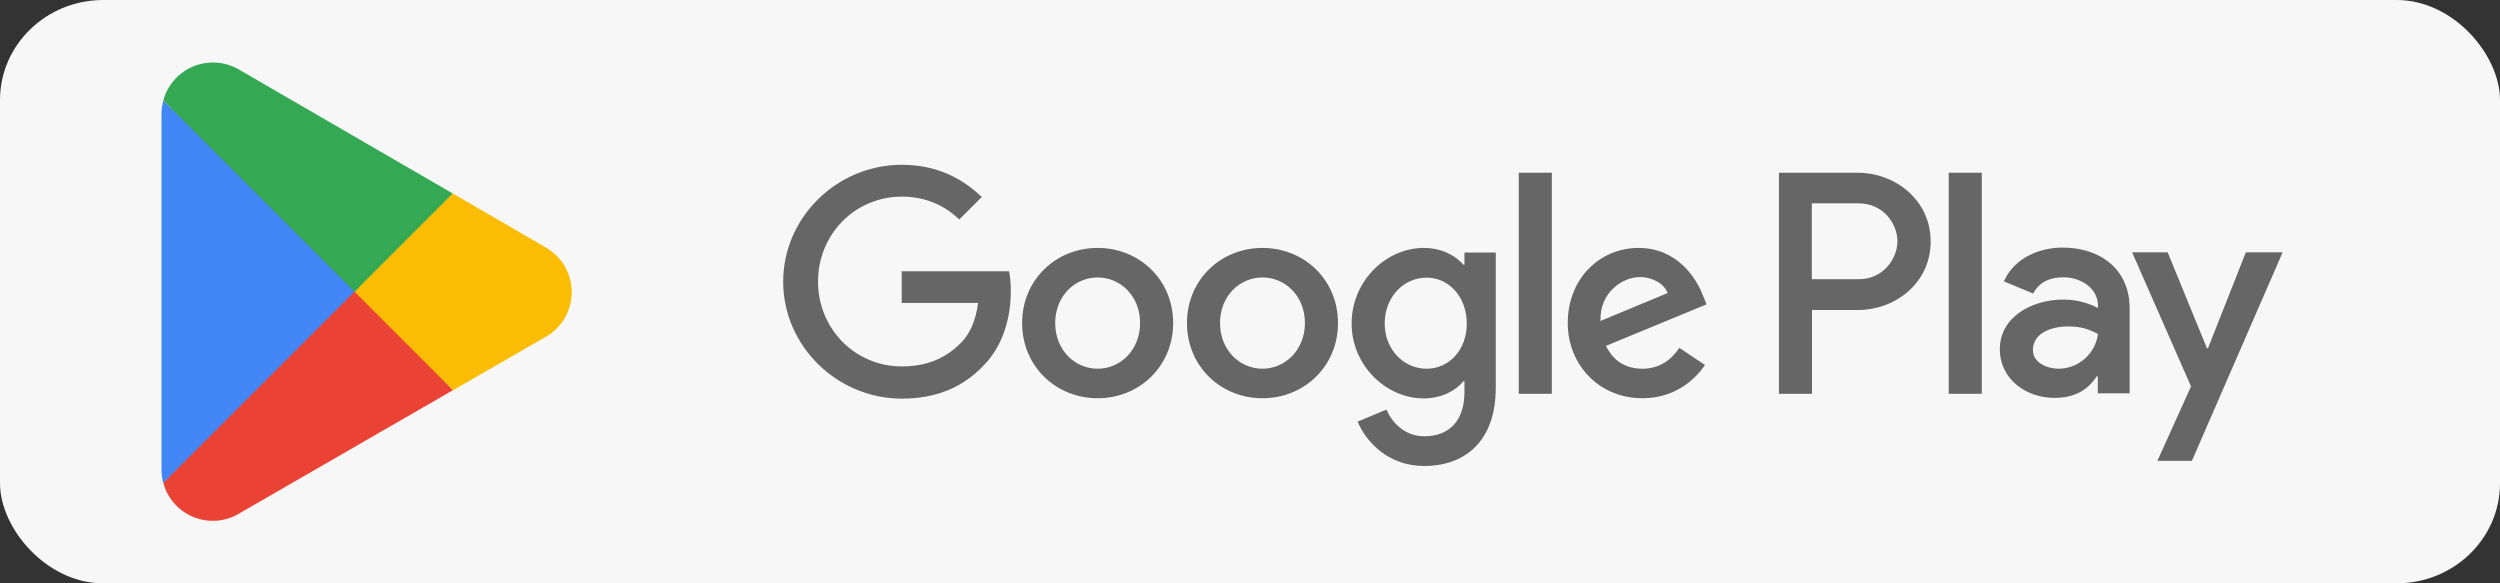 <?xml version="1.0" encoding="UTF-8"?>
<!DOCTYPE svg PUBLIC "-//W3C//DTD SVG 1.1//EN" "http://www.w3.org/Graphics/SVG/1.1/DTD/svg11.dtd">
<!-- Creator: CorelDRAW 2020 (64-Bit) -->
<svg xmlns="http://www.w3.org/2000/svg" xml:space="preserve" width="300px" height="70px" version="1.1" shape-rendering="geometricPrecision" text-rendering="geometricPrecision" image-rendering="optimizeQuality" fill-rule="evenodd" clip-rule="evenodd"
viewBox="0 0 300 70"
 xmlns:xlink="http://www.w3.org/1999/xlink"
 xmlns:xodm="http://www.corel.com/coreldraw/odm/2003">
 <rect x="0" y="0" width="300" height="70" fill="#333333" stroke="none"/>
 <g id="Layer_x0020_1">
  <rect fill="#F7F7F7" width="300" height="70" rx="12.397" ry="12"/>
  <path fill="#666666" fill-rule="nonzero" d="M151.497 29.75c-4.988,0 -9.062,3.799 -9.062,9.02 0,5.2 4.074,9.02 9.062,9.02 4.988,0 9.062,-3.82 9.062,-9.02 0,-5.221 -4.074,-9.02 -9.062,-9.02zm0 14.496c-2.738,0 -5.094,-2.25 -5.094,-5.476 0,-3.247 2.356,-5.476 5.094,-5.476 2.738,0 5.094,2.229 5.094,5.476 0,3.226 -2.378,5.476 -5.094,5.476zm-19.78 -14.496c-4.988,0 -9.063,3.799 -9.063,9.02 0,5.2 4.075,9.02 9.063,9.02 4.987,0 9.062,-3.82 9.062,-9.02 0,-5.221 -4.075,-9.02 -9.062,-9.02zm0 14.496c-2.738,0 -5.094,-2.25 -5.094,-5.476 0,-3.247 2.356,-5.476 5.094,-5.476 2.738,0 5.093,2.229 5.093,5.476 0,3.226 -2.355,5.476 -5.093,5.476zm-23.516 -11.716l0 3.821 9.169 0c-0.276,2.143 -0.998,3.735 -2.08,4.817 -1.337,1.337 -3.417,2.802 -7.068,2.802 -5.645,0 -10.06,-4.542 -10.06,-10.188 0,-5.645 4.415,-10.187 10.06,-10.187 3.035,0 5.264,1.189 6.898,2.738l2.695 -2.695c-2.292,-2.186 -5.327,-3.863 -9.614,-3.863 -7.725,0 -14.22,6.282 -14.22,14.029 0,7.725 6.495,14.029 14.22,14.029 4.181,0 7.322,-1.359 9.784,-3.927 2.526,-2.525 3.311,-6.091 3.311,-8.956 0,-0.891 -0.064,-1.719 -0.212,-2.398l-12.883 0 0 -0.022zm96.164 2.972c-0.743,-2.017 -3.035,-5.752 -7.726,-5.752 -4.648,0 -8.51,3.651 -8.51,9.02 0,5.051 3.82,9.02 8.956,9.02 4.138,0 6.537,-2.526 7.513,-3.99l-3.077 -2.059c-1.019,1.507 -2.42,2.505 -4.436,2.505 -2.016,0 -3.46,-0.913 -4.372,-2.738l12.076 -4.988 -0.424 -1.018zm-12.31 3.013c-0.106,-3.48 2.695,-5.263 4.712,-5.263 1.57,0 2.907,0.785 3.353,1.91l-8.065 3.353zm-9.805 8.744l3.969 0 0 -26.529 -3.969 0 0 26.529zm-6.495 -15.493l-0.148 0c-0.891,-1.061 -2.589,-2.016 -4.754,-2.016 -4.521,0 -8.659,3.969 -8.659,9.063 0,5.051 4.138,8.998 8.659,8.998 2.143,0 3.863,-0.955 4.754,-2.058l0.127 0 0 1.294c0,3.46 -1.846,5.306 -4.818,5.306 -2.419,0 -3.926,-1.74 -4.541,-3.205l-3.46 1.444c0.998,2.398 3.629,5.327 8.001,5.327 4.648,0 8.575,-2.738 8.575,-9.402l0 -16.215 -3.757 0 0 1.464 0.021 0zm-4.563 12.48c-2.738,0 -5.03,-2.292 -5.03,-5.433 0,-3.184 2.293,-5.497 5.03,-5.497 2.696,0 4.818,2.334 4.818,5.497 0.021,3.141 -2.101,5.433 -4.818,5.433zm51.764 -23.516l-9.487 0 0 26.529 3.969 0 0 -10.059 5.54 0c4.393,0 8.701,-3.184 8.701,-8.235 -0.021,-5.051 -4.35,-8.235 -8.723,-8.235l0 0zm0.085 12.777l-5.624 0 0 -9.105 5.624 0c2.972,0 4.648,2.462 4.648,4.542 0,2.079 -1.676,4.563 -4.648,4.563zm24.492 -3.799c-2.865,0 -5.836,1.273 -7.067,4.053l3.523 1.465c0.743,-1.465 2.143,-1.953 3.608,-1.953 2.037,0 4.138,1.231 4.16,3.417l0 0.276c-0.722,-0.403 -2.25,-1.019 -4.139,-1.019 -3.799,0 -7.64,2.08 -7.64,5.964 0,3.544 3.098,5.837 6.579,5.837 2.653,0 4.138,-1.189 5.051,-2.59l0.127 0 0 2.038 3.821 0 0 -10.166c0.021,-4.691 -3.502,-7.322 -8.023,-7.322zm-0.488 14.538c-1.295,0 -3.099,-0.658 -3.099,-2.25 0,-2.037 2.25,-2.823 4.203,-2.823 1.74,0 2.568,0.382 3.608,0.892 -0.304,2.375 -2.317,4.161 -4.712,4.181l0 0zm22.455 -13.965l-4.542 11.503 -0.128 0 -4.711 -11.503 -4.266 0 7.067 16.087 -4.032 8.935 4.138 0 10.888 -25.022 -4.414 0zm-35.656 16.978l3.969 0 0 -26.529 -3.969 0 0 26.529z"/>
  <g id="_2227059830784">
   <path fill="#EA4335" fill-rule="nonzero" d="M42.371 33.76l-22.775 24.166 0 0.021c0.722,2.685 3.159,4.553 5.941,4.553 1.099,0 2.18,-0.295 3.126,-0.853l0.064 -0.043 25.62 -14.777 -11.976 -13.067z"/>
   <path fill="#FBBC04" fill-rule="nonzero" d="M65.403 29.654l-0.021 -0.021 -11.057 -6.416 -12.467 11.099 12.51 12.511 11.014 -6.352c1.987,-1.075 3.227,-3.156 3.227,-5.416 0,-2.252 -1.23,-4.325 -3.206,-5.405l0 0z"/>
   <path fill="#4285F4" fill-rule="nonzero" d="M19.596 12.075c-0.129,0.514 -0.214,1.027 -0.214,1.583l0 42.707c0,0.555 0.064,1.069 0.214,1.582l23.545 -23.545 -23.545 -22.327z"/>
   <path fill="#34A853" fill-rule="nonzero" d="M42.542 35l11.783 -11.783 -25.598 -14.841c-0.957,-0.573 -2.054,-0.876 -3.17,-0.876 -2.787,0 -5.23,1.866 -5.961,4.554l22.946 22.946z"/>
  </g>
 </g>
</svg>
